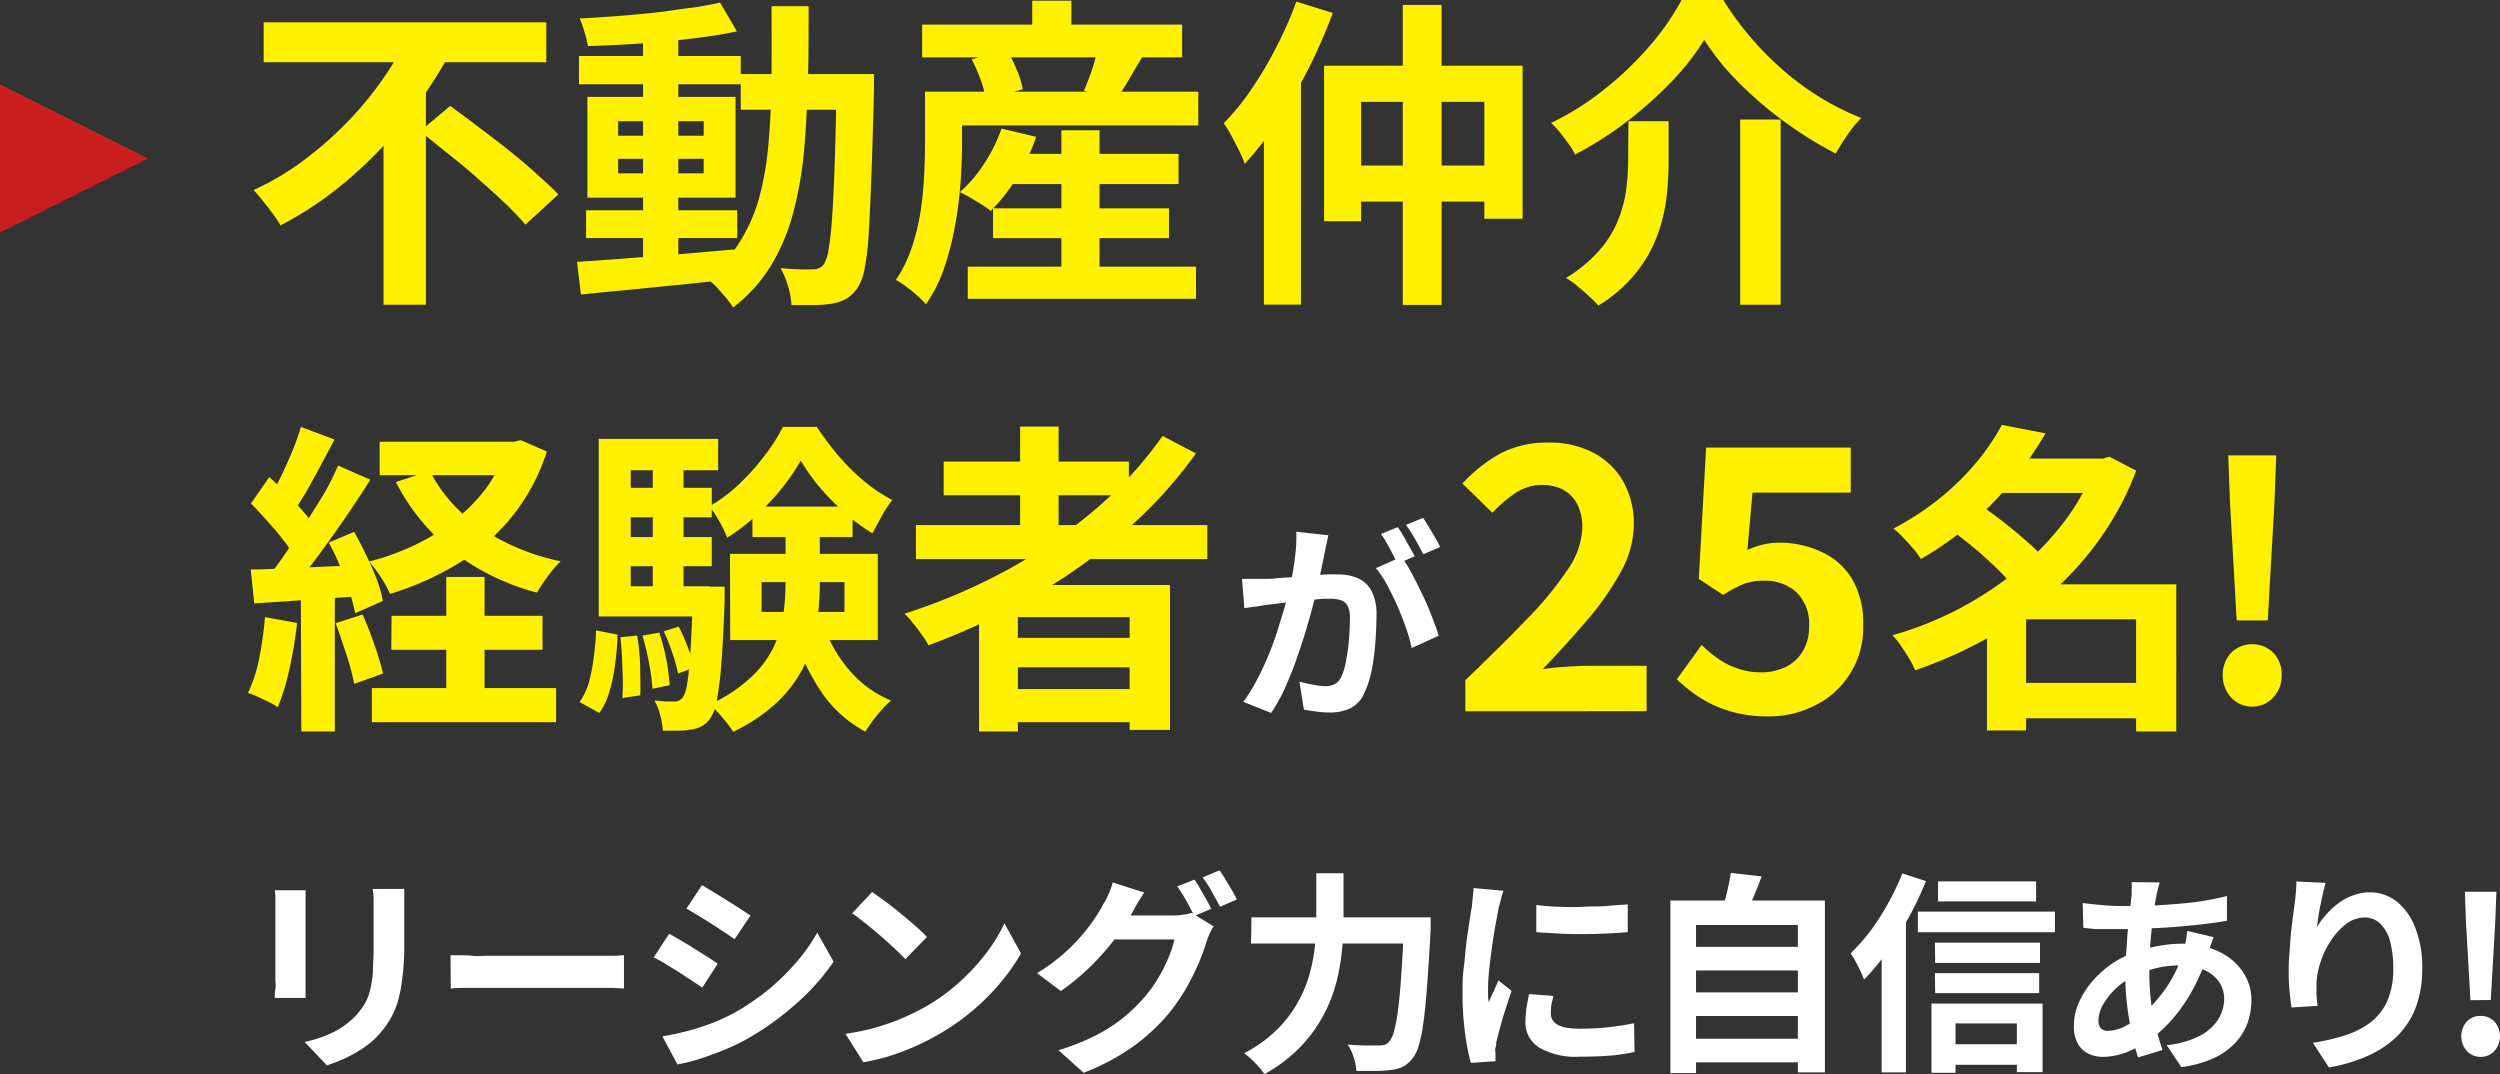 <svg xmlns="http://www.w3.org/2000/svg" width="270" height="116" viewBox="0 0 270 116"><rect x="0" y="0" width="270" height="116" fill="#333333" stroke="none"/><defs><style>.cls-1{fill:#fff100;}.cls-2{fill:#fff;}.cls-3{fill:#ca201d;}</style></defs><g id="レイヤー_2" data-name="レイヤー 2"><g id="DESIGN"><path class="cls-1" d="M44,4l4.65,1.65a51,51,0,0,1-4.73,7.17,45.41,45.41,0,0,1-6.18,6.46,38.89,38.89,0,0,1-7.44,5.06,12.46,12.46,0,0,0-.84-1.26c-.35-.47-.71-.93-1.07-1.38s-.69-.85-1-1.18a28.83,28.83,0,0,0,5.35-3.16,38.89,38.89,0,0,0,4.67-4.08,35.64,35.64,0,0,0,3.81-4.57A31.33,31.33,0,0,0,44,4ZM28.48,2.41H59V6.72H28.48ZM41.42,12.49,46,7.91v25H41.42Zm3.95,1.68,3.25-2.73c.94.68,1.94,1.42,3,2.23s2.17,1.64,3.25,2.5,2.09,1.71,3,2.54S59.65,20.29,60.3,21l-3.56,3.26a30.22,30.22,0,0,0-2.22-2.33q-1.35-1.28-2.91-2.64c-1-.91-2.09-1.8-3.18-2.66Z"/><path class="cls-1" d="M62.32,28.28c1.46-.09,3.14-.21,5-.35l6-.47,6.31-.55,0,3.19-6,.63-5.81.58c-1.85.17-3.55.34-5.08.5Zm.21-22.23H80V9.1H62.53ZM77.77.28l1.82,3.11c-1.47.31-3.12.57-5,.79s-3.7.4-5.61.53-3.74.21-5.49.26a10.67,10.67,0,0,0-.37-1.52A9.31,9.31,0,0,0,62.6,2c1.3-.07,2.64-.16,4-.26s2.73-.23,4.07-.37S73.3,1,74.5.86,76.79.49,77.77.28ZM63.3,22.71H79.62v3H63.3Zm.14-12.25h16V21.35h-16Zm3.32,2.63v1.57H76V13.09Zm0,4.06v1.57H76V17.15ZM69.45,3.6h3.81V28.7H69.45ZM83.33.67h4c0,3,0,5.82-.09,8.5s-.21,5.21-.45,7.58a39.48,39.48,0,0,1-1.22,6.58,21.74,21.74,0,0,1-2.4,5.51,16.69,16.69,0,0,1-4,4.37,8.5,8.5,0,0,0-.82-1.12c-.34-.39-.69-.77-1-1.13a7,7,0,0,0-1.07-.9,14.62,14.62,0,0,0,3.57-3.86A18.25,18.25,0,0,0,82,21.33a33.29,33.29,0,0,0,1-5.88c.19-2.13.29-4.43.32-6.89S83.33,3.46,83.33.67ZM80,8H92.11v3.85H80ZM90.39,8h4V9.87q-.14,5.39-.28,9.15t-.29,6.2A27.3,27.3,0,0,1,93.38,29a5.63,5.63,0,0,1-.71,2,4,4,0,0,1-1.24,1.25,5.4,5.4,0,0,1-1.53.54,14.18,14.18,0,0,1-2,.16c-.77,0-1.58,0-2.42,0a8.63,8.63,0,0,0-.36-2,9,9,0,0,0-.83-2c.75.07,1.44.12,2.07.14s1.1,0,1.43,0a1.62,1.62,0,0,0,.7-.14,1.48,1.48,0,0,0,.52-.46,4.63,4.63,0,0,0,.49-1.62,34.84,34.84,0,0,0,.37-3.47c.11-1.5.2-3.45.28-5.83s.15-5.26.19-8.64Z"/><path class="cls-1" d="M99.9,9.9h4v5.71c0,1.24-.06,2.6-.16,4.09a44.3,44.3,0,0,1-.58,4.59A31,31,0,0,1,102,28.86a15.84,15.84,0,0,1-2,4,8.74,8.74,0,0,0-.92-.92c-.41-.37-.82-.71-1.24-1a6,6,0,0,0-1.09-.7,14.42,14.42,0,0,0,1.72-3.5,24.29,24.29,0,0,0,.94-3.85A37,37,0,0,0,99.8,19c.07-1.24.1-2.38.1-3.43Zm-.31-7.24h28.08V6.19H99.59Zm2.62,7.24h27.21v3.64H102.21Zm6,4,3.7.88a22.14,22.14,0,0,1-2.1,4.43A20.32,20.32,0,0,1,107,22.78c-.26-.21-.59-.44-1-.7l-1.23-.75a12.28,12.28,0,0,0-1.11-.58,14.41,14.41,0,0,0,2.64-3.09A16.65,16.65,0,0,0,108.16,13.89ZM104.52,28.8h24.65v3.47H104.52Zm.42-22.4,3.81-1a18.12,18.12,0,0,1,1.07,2.16,9.53,9.53,0,0,1,.64,2.08l-4,1.12a10.72,10.72,0,0,0-.53-2.1A18.36,18.36,0,0,0,104.94,6.4Zm2.31,16.1h19v3.22h-19Zm.77-5.88h19.26v3.26H108ZM111.48.07h4.23V4.72h-4.23Zm3.15,14h4.12V30.94h-4.12Zm4-9,4.79,1c-.54.89-1.05,1.75-1.54,2.59s-.94,1.56-1.36,2.14l-3.46-1c.21-.46.41-1,.61-1.52s.38-1.09.54-1.64S118.49,5.54,118.61,5.07Z"/><path class="cls-1" d="M140,.18l3.95,1.22a64.17,64.17,0,0,1-2.62,6A59.06,59.06,0,0,1,138.05,13a34.07,34.07,0,0,1-3.62,4.69,11.68,11.68,0,0,0-.57-1.35c-.27-.55-.56-1.1-.86-1.66a11.29,11.29,0,0,0-.84-1.37,25.49,25.49,0,0,0,3-3.69,40,40,0,0,0,2.68-4.53A40.75,40.75,0,0,0,140,.18ZM136.5,9.9l4-4v27h-4ZM143,7.1h21.44V23.62h-4.13V11H147V23.9h-4Zm2.24,10.78h17.24v3.89H145.27ZM151.5.53h4.19v32.4H151.5Z"/><path class="cls-1" d="M184.06,4.3a26.37,26.37,0,0,1-3.5,4.48,42.42,42.42,0,0,1-4.84,4.33,39.68,39.68,0,0,1-5.61,3.58,8.07,8.07,0,0,0-.7-1.15c-.31-.42-.62-.84-.95-1.26a9.29,9.29,0,0,0-.94-1,30.54,30.54,0,0,0,5.85-3.71,35.84,35.84,0,0,0,4.88-4.71A27.48,27.48,0,0,0,181.61,0h4.51a32,32,0,0,0,3.06,4.16,33,33,0,0,0,3.6,3.59,29.79,29.79,0,0,0,4,2.89,28.67,28.67,0,0,0,4.23,2.1,13.31,13.31,0,0,0-1.5,1.84c-.47.69-.88,1.36-1.26,2a42,42,0,0,1-5.52-3.43,40,40,0,0,1-5-4.29A26.81,26.81,0,0,1,184.06,4.3Zm-8.19,8.79h4.34v4.34a35.66,35.66,0,0,1-.23,3.9,17.54,17.54,0,0,1-1,4.11,14.09,14.09,0,0,1-2.27,4A15.48,15.48,0,0,1,172.62,33a12.82,12.82,0,0,0-1-1c-.41-.39-.84-.76-1.28-1.12a8.18,8.18,0,0,0-1.22-.86A15,15,0,0,0,172.76,27a11.39,11.39,0,0,0,2-3.24,13.62,13.62,0,0,0,.87-3.31,24.74,24.74,0,0,0,.21-3.15Zm12.07-.18h4.37v20h-4.37Z"/><path class="cls-1" d="M28.62,66.65l3.46.63a43.66,43.66,0,0,1-.83,5A24.12,24.12,0,0,1,30,76.38a7.13,7.13,0,0,0-.94-.55c-.4-.19-.8-.39-1.21-.57a7.74,7.74,0,0,0-1.07-.42A15.59,15.59,0,0,0,28,71.07,40.59,40.59,0,0,0,28.62,66.65ZM27.08,61.5c1.61,0,3.54-.11,5.77-.21L39.67,61l0,3.33-6.45.45-5.76.39Zm0-7.1,2-2.87c.6.53,1.23,1.12,1.87,1.77s1.23,1.28,1.78,1.92A10.45,10.45,0,0,1,34,57l-2.13,3.26a11.34,11.34,0,0,0-1.21-1.86c-.52-.67-1.1-1.36-1.73-2.06S27.73,55,27.12,54.4Zm9.41-4.13L40,51.81q-1.26,2-2.76,4.18c-1,1.46-2,2.86-3,4.2s-1.94,2.51-2.83,3.52L28.9,62.34c.66-.79,1.33-1.68,2-2.68s1.39-2,2.08-3.11S34.35,54.38,35,53.3,36.08,51.2,36.53,50.27Zm-4-4.17,3.64,1.37-1.47,2.76q-.77,1.44-1.5,2.73c-.49.87-1,1.61-1.4,2.24L29,54c.42-.72.85-1.54,1.3-2.45s.86-1.84,1.26-2.8S32.25,46.92,32.5,46.1Zm0,17.26h3.67V79H32.54Zm3-4.76,2.76-1.16c.45.8.88,1.64,1.31,2.54A27.1,27.1,0,0,1,40.7,62.6a13.23,13.23,0,0,1,.65,2.3l-3,1.33a16.56,16.56,0,0,0-.61-2.33c-.3-.88-.64-1.78-1-2.71S35.93,59.39,35.51,58.6Zm.74,8.71,2.93-.94c.45,1,.87,2.09,1.28,3.27a32.09,32.09,0,0,1,.93,3.1l-3.12,1.12a24.15,24.15,0,0,0-.84-3.17C37,69.46,36.64,68.34,36.25,67.31Zm18.49-19.6h.77l.77-.17,2.8,1.22a21.66,21.66,0,0,1-3.85,7.14,22.63,22.63,0,0,1-5.8,5,32,32,0,0,1-7.28,3.24,12.9,12.9,0,0,0-1-1.8,15.62,15.62,0,0,0-1.27-1.7,26.36,26.36,0,0,0,6.52-2.6,20.48,20.48,0,0,0,5.17-4.15,15.38,15.38,0,0,0,3.2-5.57ZM40.16,74.31h19.9V78H40.16ZM41,47.71h15v3.61H41Zm1.29,18.8H58.59v3.67H42.26Zm4.13-15.65A16.45,16.45,0,0,0,51.89,57a24.22,24.22,0,0,0,8.66,3.62,13,13,0,0,0-1.38,1.61A14.63,14.63,0,0,0,58,64a25.21,25.21,0,0,1-9.1-4.45,22.34,22.34,0,0,1-6.14-7.49ZM48.2,62.31h4.13V76.66H48.2Z"/><path class="cls-1" d="M64.38,68.08l2.31.46c0,1.07-.13,2.13-.26,3.18a17.51,17.51,0,0,1-.6,2.92A7.5,7.5,0,0,1,64.73,77L62.6,75.82a7.25,7.25,0,0,0,1-2.12A18.91,18.91,0,0,0,64.12,71C64.25,70.07,64.34,69.09,64.38,68.08Zm.28-20.68h12.9v3.39H68.12V65.56H64.66Zm0,15.92h12v3.26h-12Zm2-10.64H76.87v3.19H66.66Zm0,5.32H76.87v3.15H66.66ZM67,68.82l1.82-.18A25.57,25.57,0,0,1,69.14,72c0,1.21.06,2.24,0,3.1l-1.92.28a24.89,24.89,0,0,0,0-3.15Q67.18,70.4,67,68.82Zm2.41-.18,1.79-.31a22.86,22.86,0,0,1,.77,2.92A23.79,23.79,0,0,1,72.32,74l-1.85.39a23.19,23.19,0,0,0-.37-2.75A27.32,27.32,0,0,0,69.38,68.64ZM70.5,49.36h3.32V65.11H70.5Zm4.34,14h3.42c0,.7,0,1.17,0,1.4-.09,2.83-.21,5.11-.35,6.86a36.73,36.73,0,0,1-.49,4,4.85,4.85,0,0,1-.7,1.95,2.68,2.68,0,0,1-.91.85,3.53,3.53,0,0,1-1.15.37,7.83,7.83,0,0,1-1.35.12c-.55,0-1.12,0-1.73,0a7.75,7.75,0,0,0-.28-1.68,6.2,6.2,0,0,0-.63-1.58l1.26.11.91,0a1.07,1.07,0,0,0,.49-.1,1.45,1.45,0,0,0,.42-.35,3.88,3.88,0,0,0,.47-1.51c.13-.77.25-1.95.35-3.53s.2-3.71.3-6.37Zm-3.18,4.83,1.64-.52a21.34,21.34,0,0,1,1,2.27,13.67,13.67,0,0,1,.64,2.17l-1.71.63a18.26,18.26,0,0,0-.61-2.2A17.92,17.92,0,0,0,71.66,68.15ZM86.48,49.74a20.62,20.62,0,0,1-2,2.94,25.24,25.24,0,0,1-2.75,2.94,21.08,21.08,0,0,1-3.2,2.45,10.88,10.88,0,0,0-.84-1.76,10.45,10.45,0,0,0-1.08-1.63,16.5,16.5,0,0,0,3.2-2.38,24.59,24.59,0,0,0,2.74-3.06,19.22,19.22,0,0,0,2-3.14h3.67a29.47,29.47,0,0,0,2.35,3.14A23.36,23.36,0,0,0,93.37,52a17,17,0,0,0,3,2,13,13,0,0,0-1.14,1.73c-.38.69-.7,1.31-1,1.87a19.43,19.43,0,0,1-3-2.22,28.63,28.63,0,0,1-2.73-2.78A21.9,21.9,0,0,1,86.48,49.74Zm-1.64,6.41h3.7V63a33,33,0,0,1-.29,4.28A15.48,15.48,0,0,1,87,71.6a14,14,0,0,1-2.82,4,18.21,18.21,0,0,1-5,3.43,9.72,9.72,0,0,0-.72-1c-.29-.36-.6-.72-.93-1.09a6.24,6.24,0,0,0-.9-.85A16.36,16.36,0,0,0,81,73.24,11.06,11.06,0,0,0,83.49,70a12.39,12.39,0,0,0,1.09-3.51,24.79,24.79,0,0,0,.26-3.5Zm-6,3.67H94.8v9.31H78.86Zm2.41-5.11H92.08V58H81.27Zm1,8.16v3.22h8.95V62.87Zm6.6,4.44a15.43,15.43,0,0,0,2.82,5,11.82,11.82,0,0,0,4.56,3.35,8.66,8.66,0,0,0-1,1,14.16,14.16,0,0,0-1,1.21c-.3.42-.56.8-.77,1.15a13.37,13.37,0,0,1-4.84-4.41,24.71,24.71,0,0,1-3-6.4Z"/><path class="cls-1" d="M125.56,47.08l3.6,1.89a47.67,47.67,0,0,1-8,8.68,61.68,61.68,0,0,1-9.88,6.93,74.15,74.15,0,0,1-11,5.11,9.88,9.88,0,0,0-.7-1.1c-.3-.43-.62-.87-1-1.31a9.15,9.15,0,0,0-.89-1,64.74,64.74,0,0,0,10.89-4.62,54.92,54.92,0,0,0,9.51-6.48A42.16,42.16,0,0,0,125.56,47.08ZM98.92,56.71h31.47v3.67H98.92Zm3-6.86h20v3.64h-20Zm3.81,13.33h20.63V78.83H122V66.65H109.93V79h-4.19Zm2.37,5.71h15.6v3.18h-15.6Zm0,5.53h15.6V78h-15.6Zm2.07-28.35h4.16v12.7h-4.16Z"/><path class="cls-2" d="M134.14,62.52c.41,0,.82,0,1.23,0l1.22,0c.39,0,.85,0,1.38-.08l1.71-.12,1.83-.15c.61-.06,1.18-.1,1.7-.13s.95,0,1.29,0a5.3,5.3,0,0,1,2.16.41,3.06,3.06,0,0,1,1.46,1.37,5.35,5.35,0,0,1,.54,2.62q0,1.35-.12,2.94a24,24,0,0,1-.4,3,10.16,10.16,0,0,1-.79,2.46,3.2,3.2,0,0,1-1.51,1.65,5.09,5.09,0,0,1-2.26.46,10.12,10.12,0,0,1-1.4-.1c-.51-.07-1-.14-1.36-.22l-.48-3,1,.23,1,.18a5.39,5.39,0,0,0,.79.07,2.15,2.15,0,0,0,1-.22,1.69,1.69,0,0,0,.72-.77,7.06,7.06,0,0,0,.52-1.72,21.07,21.07,0,0,0,.32-2.29c.06-.82.1-1.61.1-2.36a2.67,2.67,0,0,0-.27-1.36,1.25,1.25,0,0,0-.75-.58,4.25,4.25,0,0,0-1.21-.15c-.35,0-.83,0-1.42.08l-1.92.18c-.69.07-1.32.14-1.9.22s-1,.13-1.35.16l-1.28.2c-.51.06-1,.13-1.3.19Zm9.32-4.71-.2.95q-.12.52-.21,1c-.06.33-.14.71-.23,1.14s-.18.84-.26,1.26-.18.83-.27,1.23c-.15.66-.34,1.43-.57,2.3s-.5,1.81-.81,2.82-.65,2-1,3-.79,2-1.22,3A20.18,20.18,0,0,1,137.28,77l-3-1.2a18.68,18.68,0,0,0,1.5-2.43c.47-.89.89-1.81,1.28-2.76s.72-1.87,1-2.8.56-1.79.78-2.59.39-1.48.52-2.05c.21-1,.38-2,.5-3a16.29,16.29,0,0,0,.14-2.74Zm7.91,2.32A15.94,15.94,0,0,1,152.51,62c.39.73.77,1.5,1.16,2.31s.72,1.6,1,2.35.54,1.4.71,2l-2.92,1.33a18.8,18.8,0,0,0-.6-2.14c-.27-.78-.58-1.58-.93-2.38s-.73-1.57-1.12-2.29a10.84,10.84,0,0,0-1.21-1.82Zm-.41-3.2c.19.28.41.61.63,1l.65,1.15c.22.39.4.72.55,1l-1.86.8c-.15-.32-.33-.67-.53-1.06s-.4-.76-.62-1.15a8.52,8.52,0,0,0-.64-1Zm2.73-1c.2.29.41.63.64,1l.68,1.15c.22.38.4.71.52,1l-1.82.78q-.36-.72-.87-1.62a14,14,0,0,0-1-1.55Z"/><path class="cls-1" d="M158.26,76.82V73.46q3.78-3.63,6.63-6.58a37.09,37.09,0,0,0,4.42-5.37A8.46,8.46,0,0,0,170.89,57a5.42,5.42,0,0,0-.52-2.49,3.65,3.65,0,0,0-1.48-1.58,4.71,4.71,0,0,0-2.38-.55,5,5,0,0,0-2.9.91,14.2,14.2,0,0,0-2.43,2.09l-3.24-3.16a16.12,16.12,0,0,1,4.21-3.3,10.86,10.86,0,0,1,5.11-1.12,10.07,10.07,0,0,1,4.83,1.1,8,8,0,0,1,3.22,3.1,9.27,9.27,0,0,1,1.14,4.68,10.63,10.63,0,0,1-1.36,5,29.79,29.79,0,0,1-3.59,5.19c-1.49,1.75-3.11,3.55-4.88,5.39.74-.1,1.56-.19,2.45-.25s1.68-.1,2.37-.1h6.39v4.9Z"/><path class="cls-1" d="M191,77.37a14.17,14.17,0,0,1-4.14-.55,13.35,13.35,0,0,1-3.24-1.46,16.46,16.46,0,0,1-2.52-2l2.68-3.71a13,13,0,0,0,1.8,1.5,8.16,8.16,0,0,0,2.13,1.06,7.53,7.53,0,0,0,2.5.4,5.89,5.89,0,0,0,2.67-.59,4.48,4.48,0,0,0,1.83-1.7,5.07,5.07,0,0,0,.67-2.69A4.77,4.77,0,0,0,194.06,64a5,5,0,0,0-3.57-1.28,5.91,5.91,0,0,0-2.17.35,13.11,13.11,0,0,0-2.21,1.19l-2.64-1.74.79-14.18h15.62V53.2H189.27l-.55,6.2a9.21,9.21,0,0,1,1.69-.59,7.41,7.41,0,0,1,1.82-.2,10.49,10.49,0,0,1,4.5,1A7.44,7.44,0,0,1,200,62.48a9.36,9.36,0,0,1,1.22,5A9.33,9.33,0,0,1,196,76.2,10.92,10.92,0,0,1,191,77.37Z"/><path class="cls-1" d="M226.34,49.53h.77l.69-.21,2.91,1.51a32.1,32.1,0,0,1-4,7.47,34.87,34.87,0,0,1-5.56,6.07,39.09,39.09,0,0,1-6.77,4.69,47.45,47.45,0,0,1-7.55,3.33,9.39,9.39,0,0,0-.66-1.3c-.28-.46-.58-.92-.88-1.36a6.78,6.78,0,0,0-.91-1.12,37.48,37.48,0,0,0,13.38-6.93,31.46,31.46,0,0,0,5.12-5.27,23.78,23.78,0,0,0,3.43-6.18ZM216.2,45.89l4.72.91a40.49,40.49,0,0,1-3.45,5,39.31,39.31,0,0,1-4.4,4.58,35.59,35.59,0,0,1-5.62,4,7.69,7.69,0,0,0-.83-1.14c-.35-.4-.72-.81-1.09-1.2a7.26,7.26,0,0,0-1.05-.95,30.51,30.51,0,0,0,5.16-3.39,28.57,28.57,0,0,0,3.9-3.87A24.17,24.17,0,0,0,216.2,45.89ZM210.67,57.2l3.15-2.7c.81.56,1.67,1.19,2.57,1.89s1.75,1.41,2.55,2.12a17.58,17.58,0,0,1,2,2l-3.39,3a18.69,18.69,0,0,0-1.82-2.05c-.77-.75-1.6-1.51-2.49-2.25S211.49,57.8,210.67,57.2Zm8.15,5.91h14v3.78h-14v12h-4.23V66.19l3.21-3.08Zm-3.57-13.58h12.42v3.71H215.25ZM217,73.75h15.63v3.82H217Zm13.7-10.64h4.34V79h-4.34Z"/><path class="cls-1" d="M243.24,76.31a3,3,0,0,1-2.29-1,3.45,3.45,0,0,1-.89-2.38,3.41,3.41,0,0,1,.89-2.42,3.26,3.26,0,0,1,4.58,0,3.36,3.36,0,0,1,.89,2.42,3.4,3.4,0,0,1-.89,2.38A3,3,0,0,1,243.24,76.31ZM241.56,67l-.73-12.92-.18-4.9h5.18l-.18,4.9L244.92,67Z"/><path class="cls-2" d="M33,96.15,33,97c0,.27,0,.58,0,1v7.78c0,.29,0,.63,0,1s0,.71,0,1H29.67c0-.22,0-.52.07-.92s0-.77,0-1.11V97.92c0-.21,0-.49,0-.84s0-.65-.07-.93ZM43.66,96c0,.32,0,.67,0,1s0,.8,0,1.26v4.55A27.35,27.35,0,0,1,43.4,106a13.08,13.08,0,0,1-.52,2.42,8.28,8.28,0,0,1-.84,1.82,11,11,0,0,1-1.13,1.51,9.32,9.32,0,0,1-1.75,1.48,13.63,13.63,0,0,1-2,1.11,17.35,17.35,0,0,1-1.85.72l-2.41-2.53A13.24,13.24,0,0,0,36,111.48a8.73,8.73,0,0,0,2.43-1.8,7.44,7.44,0,0,0,1-1.34,5.68,5.68,0,0,0,.56-1.48,11.65,11.65,0,0,0,.28-1.85c0-.69.08-1.48.08-2.37V98.27q0-.69,0-1.26c0-.37-.06-.72-.11-1Z"/><path class="cls-2" d="M48.66,103.17l1.06,0c.43,0,.87,0,1.34.06s.9,0,1.3,0H64.7c.53,0,1,0,1.51,0s.87-.07,1.18-.08v3.61l-1.18-.07c-.52,0-1,0-1.51,0H52.36c-.66,0-1.33,0-2,0s-1.25,0-1.68.08Z"/><path class="cls-2" d="M72.27,100.84l1.3.75c.48.28,1,.58,1.46.89l1.39.87c.44.28.8.52,1.09.74l-1.67,2.57-1.15-.77-1.37-.9c-.48-.31-1-.6-1.43-.88s-.9-.51-1.29-.71Zm-.73,11.09c.87-.15,1.75-.34,2.63-.56a26.86,26.86,0,0,0,2.64-.84,21.21,21.21,0,0,0,2.56-1.18A25.18,25.18,0,0,0,83,106.87a24.87,24.87,0,0,0,3-2.94,19.72,19.72,0,0,0,2.26-3.2l1.77,3.13a24.31,24.31,0,0,1-4,4.5,30.44,30.44,0,0,1-5.18,3.75,22.77,22.77,0,0,1-2.57,1.25c-.92.38-1.83.71-2.73,1a19.26,19.26,0,0,1-2.38.6ZM75.81,95.6c.37.21.79.47,1.27.76l1.46.9,1.4.88c.43.29.8.53,1.11.75l-1.72,2.55c-.31-.23-.68-.49-1.13-.78l-1.38-.9c-.47-.3-.94-.6-1.41-.88s-.89-.54-1.27-.75Z"/><path class="cls-2" d="M91.31,111.65a24,24,0,0,0,3.38-.71,23.44,23.44,0,0,0,2.94-1.06,26,26,0,0,0,2.48-1.24A21.73,21.73,0,0,0,103.7,106a22.86,22.86,0,0,0,2.85-3.11,18,18,0,0,0,1.93-3.17l1.79,3.25a21.82,21.82,0,0,1-2.15,3.08,24.74,24.74,0,0,1-6.35,5.43,27.23,27.23,0,0,1-2.53,1.34,26.19,26.19,0,0,1-2.86,1.13,22.16,22.16,0,0,1-3.14.77Zm2.88-15.31c.39.27.86.61,1.4,1s1.09.83,1.66,1.3,1.12.92,1.62,1.37a14.68,14.68,0,0,1,1.24,1.19l-2.34,2.39c-.29-.32-.67-.7-1.15-1.15s-1-.9-1.54-1.38-1.09-.92-1.63-1.35-1-.79-1.42-1.08Z"/><path class="cls-2" d="M123.58,96.4q-.42.6-.81,1.29l-.6,1.06a22.84,22.84,0,0,1-1.93,2.86,26.4,26.4,0,0,1-2.58,2.88,25.14,25.14,0,0,1-3.09,2.54L112,105.1a19.91,19.91,0,0,0,6.13-5.76c.41-.61.76-1.16,1-1.65a6.84,6.84,0,0,0,.59-1.11,7.34,7.34,0,0,0,.45-1.28Zm7.49,3.64a5.93,5.93,0,0,0-.42.77,8.8,8.8,0,0,0-.34.88,21.49,21.49,0,0,1-.85,2.32,27.7,27.7,0,0,1-1.33,2.68,21.76,21.76,0,0,1-1.84,2.69,21.12,21.12,0,0,1-3.83,3.58,24.12,24.12,0,0,1-5.43,2.9l-2.71-2.44a23.31,23.31,0,0,0,4-1.59,17.18,17.18,0,0,0,3-1.92,17.43,17.43,0,0,0,2.26-2.19,14.3,14.3,0,0,0,1.45-2,16.05,16.05,0,0,0,1.15-2.26,10.88,10.88,0,0,0,.66-2H119.1l1.05-2.59h6.55a7.88,7.88,0,0,0,1.09-.08,6.67,6.67,0,0,0,.91-.2ZM129,95a9.61,9.61,0,0,1,.63,1l.66,1.15c.21.38.39.72.52,1l-1.83.78q-.34-.7-.84-1.62a17.22,17.22,0,0,0-1-1.58Zm2.71-1c.2.28.42.61.65,1l.69,1.15a8.91,8.91,0,0,1,.52,1l-1.81.78c-.25-.49-.54-1-.88-1.63a12.13,12.13,0,0,0-1-1.54Z"/><path class="cls-2" d="M142.16,94.31h2.94v4.76c0,1.05,0,2.16-.15,3.34a23.31,23.31,0,0,1-.6,3.6,16.52,16.52,0,0,1-1.41,3.62,15.17,15.17,0,0,1-2.49,3.43,16.33,16.33,0,0,1-3.89,2.94,9.58,9.58,0,0,0-.61-.78,10.58,10.58,0,0,0-.81-.83,7.4,7.4,0,0,0-.77-.64,15.05,15.05,0,0,0,3.58-2.58,13.41,13.41,0,0,0,2.26-3,13.59,13.59,0,0,0,1.27-3.15,17.78,17.78,0,0,0,.56-3.13c.08-1,.12-2,.12-2.84Zm-7,4.76h17.62v2.83H135.11Zm16.47,0h2.88c0,.34,0,.61,0,.82s0,.37,0,.49c-.12,2.3-.25,4.27-.37,5.9s-.25,3-.4,4.06a16.36,16.36,0,0,1-.51,2.56,4.06,4.06,0,0,1-.67,1.4,3.25,3.25,0,0,1-1.07.92,4.18,4.18,0,0,1-1.3.34,11.58,11.58,0,0,1-1.63.1l-2.07,0a5.61,5.61,0,0,0-.29-1.45,5.2,5.2,0,0,0-.65-1.4c.73.06,1.41.1,2,.1l1.39,0a2.6,2.6,0,0,0,.6-.07,1,1,0,0,0,.46-.3,2.89,2.89,0,0,0,.55-1.16,16.17,16.17,0,0,0,.45-2.41c.13-1,.25-2.31.35-3.85s.21-3.37.3-5.49Z"/><path class="cls-2" d="M162.38,96.2a5.62,5.62,0,0,0-.2.64c-.08.28-.15.55-.22.81s-.12.46-.15.59c-.05.33-.12.74-.22,1.26s-.2,1.09-.3,1.72-.19,1.29-.28,2-.17,1.29-.22,1.91-.08,1.15-.08,1.61c0,.21,0,.46,0,.73a4.32,4.32,0,0,0,.08.76c.11-.26.22-.52.34-.78s.25-.53.37-.8.23-.52.32-.77l1.43,1.13c-.22.63-.43,1.3-.66,2s-.42,1.39-.59,2-.31,1.16-.41,1.58c0,.17,0,.36-.08.57s0,.38,0,.51,0,.27,0,.45,0,.34,0,.49l-2.66.18a23,23,0,0,1-.62-3.18,32.31,32.31,0,0,1-.28-4.34c0-.86,0-1.73.12-2.62s.17-1.74.27-2.56.21-1.57.31-2.25.19-1.23.27-1.67.07-.69.12-1.1.09-.79.11-1.16Zm5.38,11.36q-.13.57-.21,1a6.84,6.84,0,0,0-.06.91,1.33,1.33,0,0,0,.18.68,1.51,1.51,0,0,0,.56.53,3.2,3.2,0,0,0,1,.32,9,9,0,0,0,1.48.1,26.5,26.5,0,0,0,2.9-.15c.9-.09,1.86-.24,2.87-.44l.05,3.1A22.77,22.77,0,0,1,174,114q-1.44.12-3.39.12a7.86,7.86,0,0,1-4.41-1,3.18,3.18,0,0,1-1.45-2.77,9.81,9.81,0,0,1,.1-1.4c.07-.48.17-1,.29-1.59Zm-1.84-9.82c.71.09,1.5.16,2.38.19s1.78.06,2.69,0,1.79,0,2.63-.09,1.57-.11,2.18-.17v3c-.7.06-1.47.11-2.32.15s-1.71.06-2.59.06-1.76,0-2.61-.06-1.64-.09-2.36-.15Z"/><path class="cls-2" d="M180.4,97.26h16.69v18.56h-2.92V99.9h-11v16H180.4Zm1.87,5h12.49v2.55H182.27Zm0,4.92h12.49v2.55H182.27Zm0,5h12.49v2.55H182.27Zm4.66-17.9,3.33.37c-.27.75-.57,1.49-.87,2.21s-.59,1.34-.85,1.86L186,98.22c.12-.38.25-.81.37-1.27s.23-.94.33-1.41S186.88,94.64,186.93,94.24Z"/><path class="cls-2" d="M205.45,94.33l2.55.83a34.49,34.49,0,0,1-1.85,3.9,37.51,37.51,0,0,1-2.3,3.68,24.11,24.11,0,0,1-2.53,3.05,9.19,9.19,0,0,0-.37-.88c-.17-.35-.35-.71-.55-1.08a9.67,9.67,0,0,0-.53-.87,21.86,21.86,0,0,0,2.15-2.44,24.73,24.73,0,0,0,1.91-3A26.16,26.16,0,0,0,205.45,94.33Zm-2.23,6.35,2.62-2.62v17.76h-2.62Zm3.91-2.23h14.8v2.23h-14.8Zm1.47,9.94h12v7.4h-2.78v-5.26h-6.62v5.33H208.6Zm.37-6.58h11.35V104H209Zm0,3.29h11.26v2.16H209Zm.34-9.91H219.9v2.16H209.31Zm.74,17.59h9.17V115h-9.17Z"/><path class="cls-2" d="M239.07,101.21l-.21.58c-.09.24-.18.5-.27.76s-.15.46-.19.62a21.72,21.72,0,0,1-1.62,3.78,17.82,17.82,0,0,1-2.06,3,13.92,13.92,0,0,1-2.18,2.08A12.52,12.52,0,0,1,230,113.5a7.13,7.13,0,0,1-2.92.64,3.48,3.48,0,0,1-1.54-.35,2.55,2.55,0,0,1-1.14-1.09,3.84,3.84,0,0,1-.42-1.9,6.16,6.16,0,0,1,.5-2.44,9.54,9.54,0,0,1,1.4-2.27,10.78,10.78,0,0,1,4.67-3.25,16.11,16.11,0,0,1,2.47-.66,14.16,14.16,0,0,1,2.65-.26,9,9,0,0,1,3.83.79,6.5,6.5,0,0,1,2.65,2.14,5.34,5.34,0,0,1,1,3.17,7.42,7.42,0,0,1-.39,2.38,6.2,6.2,0,0,1-1.28,2.15,7.52,7.52,0,0,1-2.33,1.7,12.3,12.3,0,0,1-3.56,1L234,112.87a9.84,9.84,0,0,0,3.58-1,5.2,5.2,0,0,0,2-1.8,4.25,4.25,0,0,0,.63-2.19,3.22,3.22,0,0,0-.54-1.82,3.86,3.86,0,0,0-1.61-1.3,6.4,6.4,0,0,0-2.63-.49,10.33,10.33,0,0,0-2.79.35,13.37,13.37,0,0,0-2.06.73,8.14,8.14,0,0,0-2.05,1.39,7.47,7.47,0,0,0-1.4,1.76,3.66,3.66,0,0,0-.5,1.7,1.22,1.22,0,0,0,.25.84,1,1,0,0,0,.8.29,4.35,4.35,0,0,0,1.91-.54,9.26,9.26,0,0,0,2.14-1.53,16.18,16.18,0,0,0,2.34-2.76,14.27,14.27,0,0,0,1.82-4c0-.15.09-.35.14-.6l.12-.75c0-.25.07-.45.08-.61Zm-9.91-3.36c1.46,0,2.82,0,4.1-.09s2.52-.17,3.7-.32a31.23,31.23,0,0,0,3.55-.67l0,2.67c-.8.14-1.68.27-2.64.38s-2,.21-3,.29-2,.13-3,.17-1.93.06-2.8.06l-1.34,0-1.47,0L225,100.2l-.07-2.67,1.13.13,1.57.14C228.19,97.83,228.7,97.85,229.16,97.85Zm4.09-2.55c-.06.22-.12.43-.17.63s-.1.41-.15.59c-.14.72-.27,1.54-.39,2.47s-.22,1.9-.3,2.9-.11,2-.11,3a28.07,28.07,0,0,0,.18,3.3,19.65,19.65,0,0,0,.52,2.78q.33,1.27.72,2.43l-2.64.8a24.83,24.83,0,0,1-.66-2.46c-.2-1-.38-2-.51-3.07a26.31,26.31,0,0,1-.21-3.32c0-.77,0-1.54.08-2.32s.11-1.54.17-2.3.14-1.48.22-2.18.16-1.33.22-1.9c0-.21,0-.45,0-.7a3.85,3.85,0,0,0,0-.68Z"/><path class="cls-2" d="M251.16,95.35c-.07.27-.16.62-.25,1s-.18.85-.28,1.3-.17.89-.24,1.32-.12.81-.15,1.13a9.43,9.43,0,0,1,1-1.34,8.26,8.26,0,0,1,1.3-1.2,6.1,6.1,0,0,1,1.59-.86,5,5,0,0,1,1.82-.33,4.65,4.65,0,0,1,2.9,1,6.63,6.63,0,0,1,2,2.83,11.58,11.58,0,0,1,.75,4.37,11.83,11.83,0,0,1-.71,4.27,8.7,8.7,0,0,1-2.05,3.12,10.93,10.93,0,0,1-3.18,2.1,18.69,18.69,0,0,1-4.13,1.23l-1.74-2.67a23.42,23.42,0,0,0,3.5-.81,9,9,0,0,0,2.76-1.42,6,6,0,0,0,1.79-2.31,8.52,8.52,0,0,0,.63-3.48,10.83,10.83,0,0,0-.36-3,4.16,4.16,0,0,0-1.07-1.87,2.39,2.39,0,0,0-1.67-.64,3.26,3.26,0,0,0-1.93.66,7,7,0,0,0-1.64,1.74,9.59,9.59,0,0,0-1.15,2.31,8.56,8.56,0,0,0-.47,2.39c0,.32,0,.68,0,1.06a11.37,11.37,0,0,0,.12,1.38l-2.82.18c-.06-.44-.13-1-.2-1.66a21,21,0,0,1-.1-2.18c0-.53,0-1.11.06-1.72s.08-1.24.13-1.88.13-1.27.21-1.92.16-1.25.24-1.84.11-.88.14-1.31.05-.79.05-1.1Z"/><path class="cls-2" d="M267.91,114.14a2,2,0,0,1-1.51-.65,2.43,2.43,0,0,1,0-3.15,2,2,0,0,1,1.51-.62,2,2,0,0,1,1.5.62,2.4,2.4,0,0,1,0,3.15A1.94,1.94,0,0,1,267.91,114.14Zm-1.1-6.12-.49-8.49-.11-3.22h3.4l-.12,3.22L269,108Z"/><polygon class="cls-3" points="15.98 17.12 0 25.12 0 9.12 15.98 17.12"/></g></g></svg>